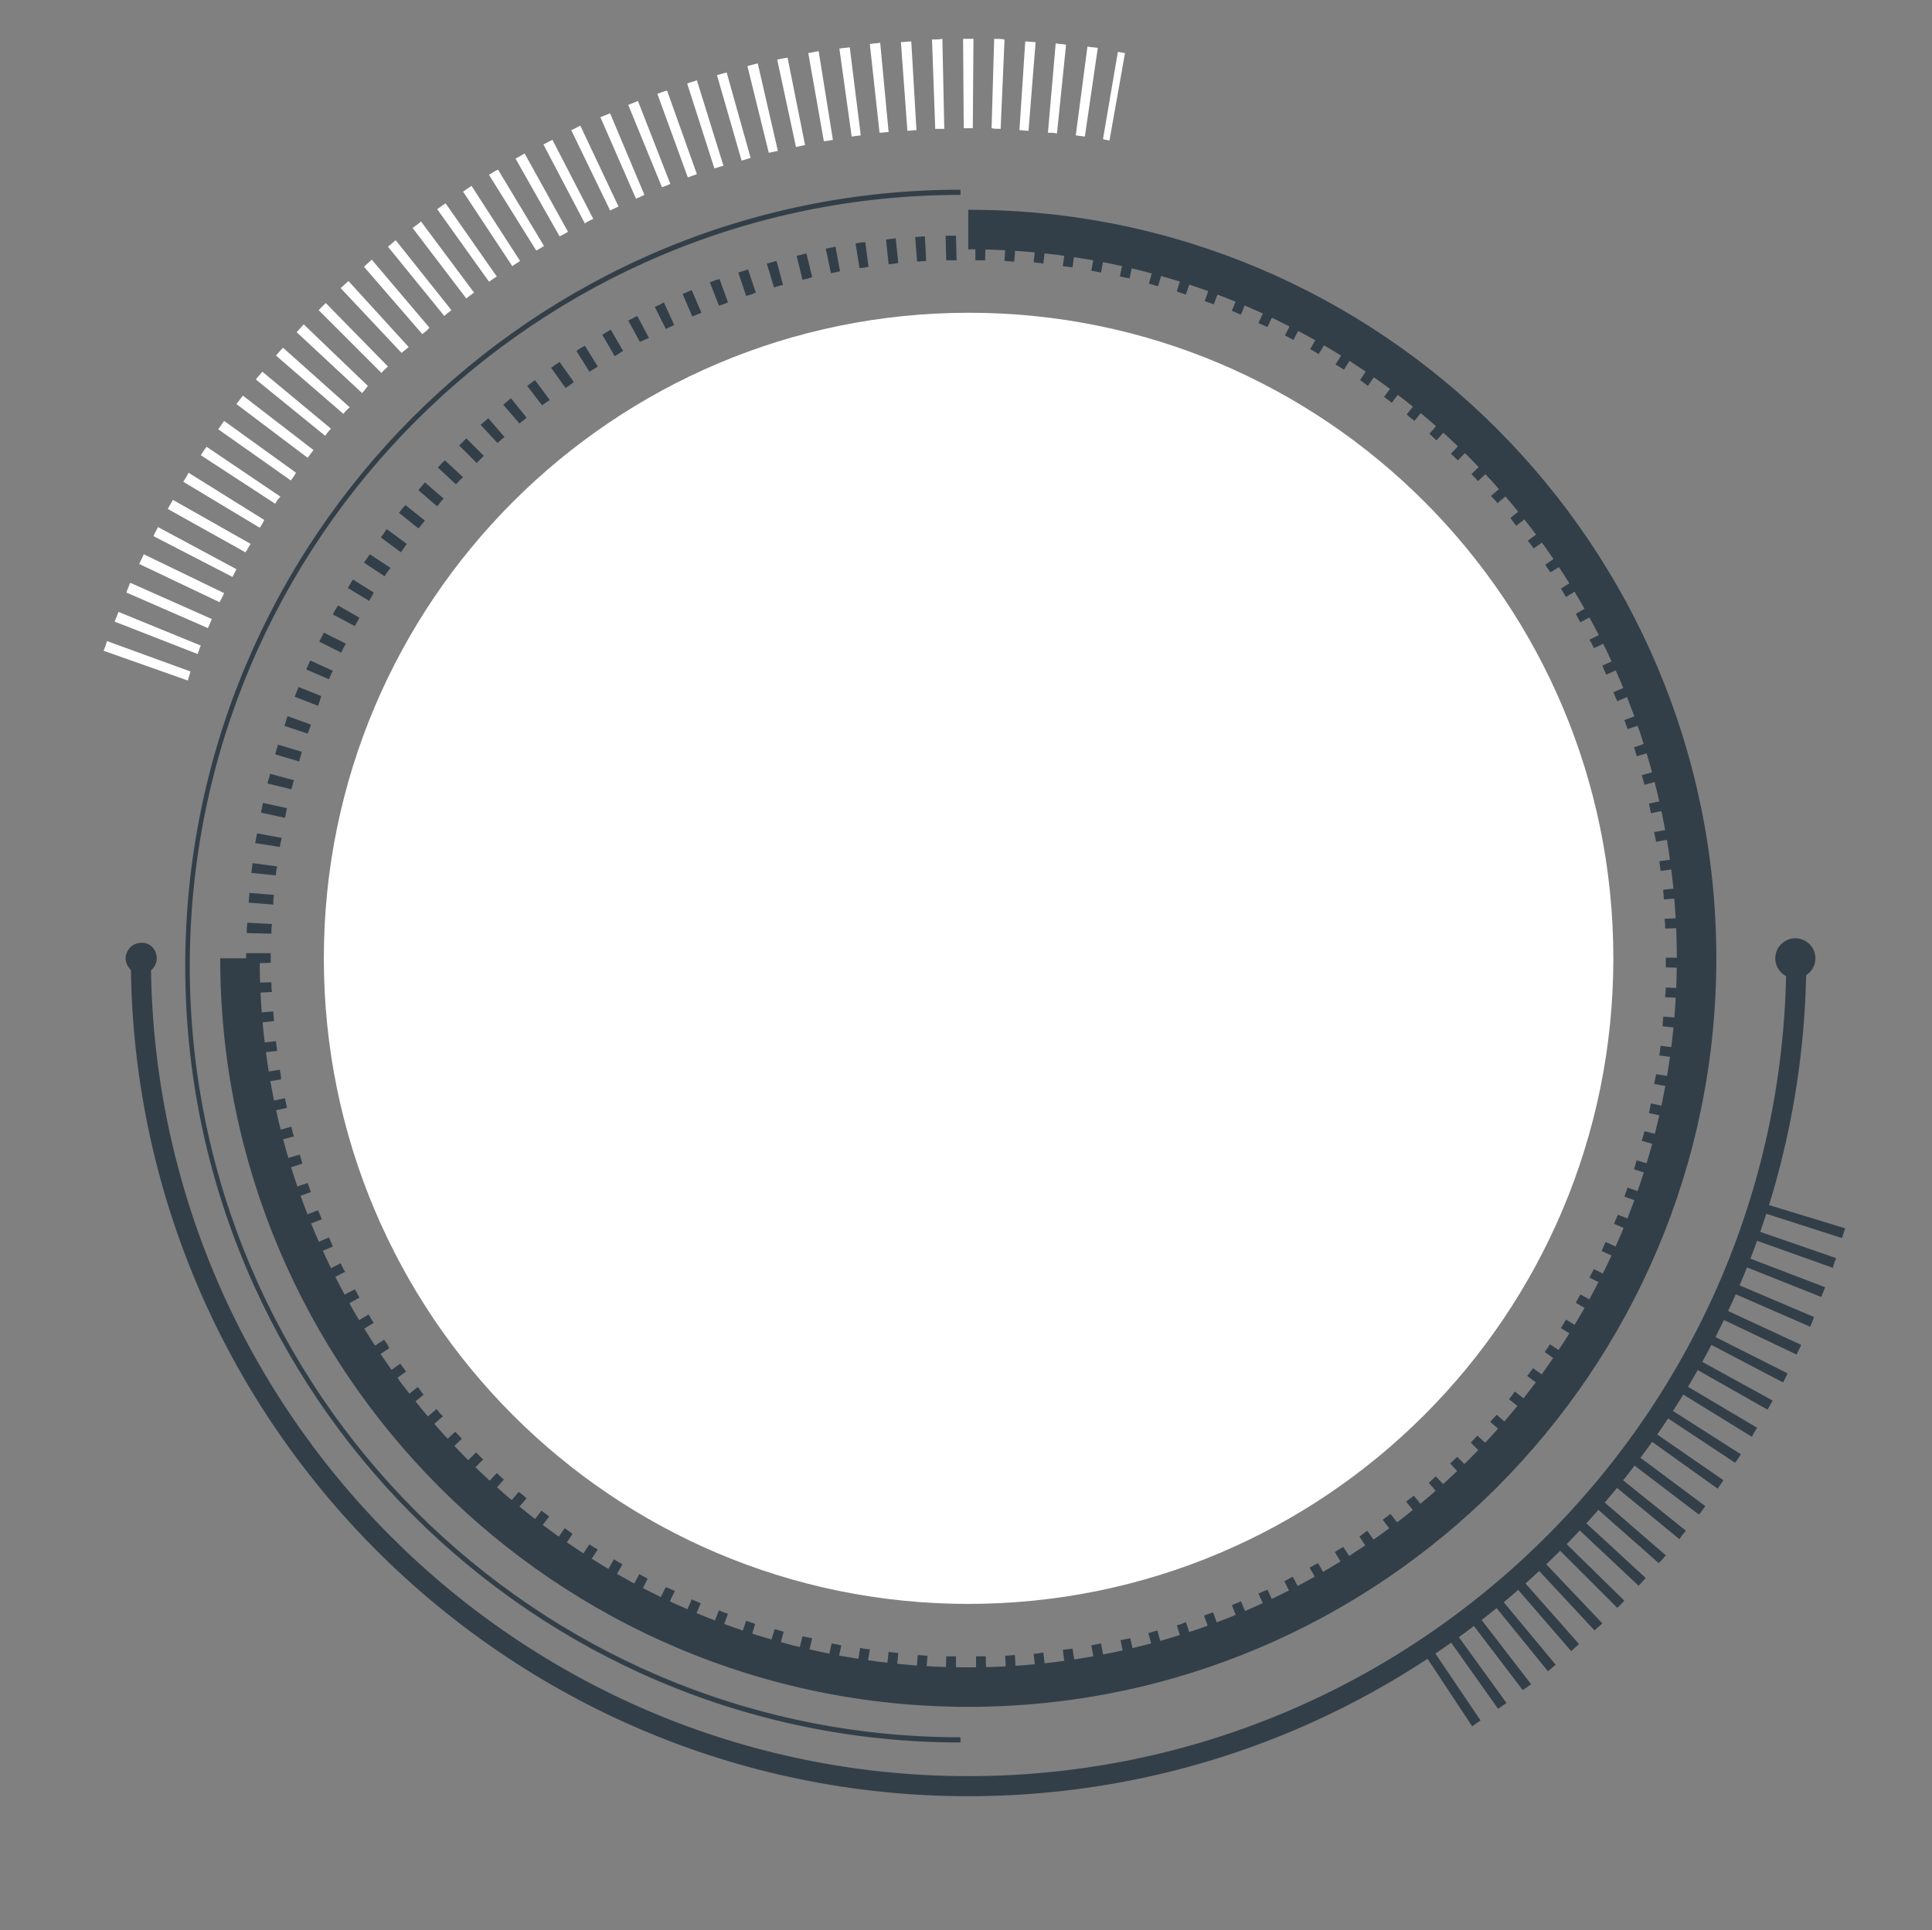 <?xml version="1.0" encoding="utf-8"?>
<!-- Generator: Adobe Illustrator 26.1.0, SVG Export Plug-In . SVG Version: 6.00 Build 0)  -->
<svg version="1.1" id="Layer_1" xmlns="http://www.w3.org/2000/svg" xmlns:xlink="http://www.w3.org/1999/xlink" x="0px" y="0px"
	 viewBox="0 0 298.3 298.1" style="enable-background:new 0 0 298.3 298.1;" xml:space="preserve">
<rect x="0" y="0" width="298.3" height="298.1" fill="#808080" stroke="none"/>
<style type="text/css">
	.st0{fill:#FFFFFF;}
	.st1{fill:#333F48;}
	.st2{fill:none;}
</style>
<g id="Website">
	<g id="Website-CIV-MaakSmart-Menu" transform="translate(-973, -711)">
		<g id="Icon_x2F_bol-donker" transform="translate(973, 711)">
			<path id="Fill-1" class="st0" d="M249.1,148c0,55.1-44.6,99.7-99.6,99.7S50,203,50,148s44.6-99.7,99.6-99.7
				C204.5,48.3,249.1,92.9,249.1,148"/>
			<path id="Fill-6" class="st1" d="M226.8,250.1c0.3-0.2,0.6-0.4,0.9-0.7l0.3-0.2l8.4,10.9l-0.3,0.2c-0.3,0.3-0.7,0.5-1,0.7
				L226.8,250.1z M231.4,246.5l8.8,10.6c-0.4,0.3-0.8,0.7-1.2,1l-8.7-10.7C230.6,247.1,231,246.8,231.4,246.5L231.4,246.5z
				 M223.3,252.6c0.4-0.3,0.8-0.6,1.2-0.8l8.1,11.2c-0.4,0.3-0.9,0.6-1.3,0.9L223.3,252.6z M234.7,243.6l9.1,10.3
				c-0.4,0.4-0.8,0.7-1.2,1.1l-9-10.4C233.9,244.3,234.3,243.9,234.7,243.6L234.7,243.6z M219.7,255.1c0.4-0.3,0.8-0.5,1.2-0.8
				l7.7,11.4c-0.4,0.3-0.9,0.6-1.3,0.9L219.7,255.1z M237.9,240.7l9.5,10c-0.4,0.4-0.8,0.7-1.2,1.1l-9.4-10.1
				C237.2,241.3,237.5,241,237.9,240.7L237.9,240.7z M241,237.6l9.8,9.6c-0.4,0.4-0.7,0.8-1.1,1.1l-9.7-9.7
				C240.3,238.3,240.6,237.9,241,237.6L241,237.6z M244,234.4l10.1,9.3c-0.4,0.4-0.7,0.8-1.1,1.2l-10-9.4
				C243.3,235.1,243.6,234.8,244,234.4L244,234.4z M246.8,231.2l10.4,9c-0.3,0.4-0.7,0.8-1.1,1.2l-10.3-9.1
				C246.2,231.9,246.5,231.5,246.8,231.2L246.8,231.2z M249.6,227.8l10.7,8.6c-0.3,0.4-0.7,0.8-1,1.3l-10.6-8.7
				C249,228.6,249.3,228.2,249.6,227.8L249.6,227.8z M252.3,224.4l11,8.2c-0.3,0.4-0.6,0.9-1,1.3l-10.9-8.3
				C251.7,225.1,252,224.8,252.3,224.4L252.3,224.4z M254.8,220.8l11.3,7.8c-0.3,0.4-0.6,0.9-0.9,1.3l-11.2-8
				C254.3,221.6,254.5,221.2,254.8,220.8L254.8,220.8z M257.2,217.2l11.6,7.4c-0.3,0.5-0.6,0.9-0.9,1.3l-11.5-7.6
				C256.7,218,257,217.6,257.2,217.2L257.2,217.2z M259.5,213.5l11.8,7c-0.3,0.5-0.6,0.9-0.8,1.4l-11.7-7.2
				C259,214.3,259.3,213.9,259.5,213.5L259.5,213.5z M261.7,209.7l12,6.6c-0.3,0.5-0.5,0.9-0.8,1.4l-12-6.8
				C261.2,210.6,261.4,210.1,261.7,209.7L261.7,209.7z M263.7,205.9l12.3,6.2c-0.2,0.5-0.5,1-0.7,1.4l-12.2-6.4
				C263.3,206.7,263.5,206.3,263.7,205.9L263.7,205.9z M265.6,201.9l12.5,5.8c-0.2,0.5-0.5,1-0.7,1.5l-12.4-5.9
				C265.2,202.8,265.4,202.4,265.6,201.9L265.6,201.9z M267.4,198l12.7,5.4c-0.2,0.5-0.4,1-0.6,1.5l-12.6-5.5
				C267,198.8,267.2,198.4,267.4,198L267.4,198z M269,193.9l12.8,4.9c-0.2,0.5-0.4,1-0.6,1.5l-12.8-5.1
				C268.7,194.8,268.8,194.4,269,193.9L269,193.9z M270.5,189.8l13,4.5c-0.2,0.5-0.4,1-0.5,1.5l-12.9-4.6
				C270.2,190.7,270.3,190.3,270.5,189.8L270.5,189.8z M271.8,185.7l13.1,4c-0.2,0.5-0.3,1-0.5,1.5l-13.1-4.2
				C271.5,186.6,271.7,186.1,271.8,185.7L271.8,185.7z"/>
			<path id="Fill-8" class="st1" d="M148.3,269.1c-66,0-119.7-53.8-119.7-119.9S82.3,29.3,148.3,29.3v0.8
				c-65.6,0-119,53.4-119,119.1s53.4,119.1,119,119.1V269.1z"/>
			<path id="Fill-10" class="st1" d="M149.5,263.6C85.8,263.6,34,211.7,34,148h6.1c0,60.4,49.1,109.5,109.4,109.5
				S258.9,208.4,258.9,148S209.8,38.5,149.5,38.5v-6.1C213.2,32.3,265,84.2,265,148C265,211.7,213.2,263.6,149.5,263.6"/>
			<path id="Fill-12" class="st1" d="M152.1,40.2c-0.5,0-1,0-1.5,0v-3.8c0.5,0,1,0,1.6,0L152.1,40.2z M146.1,40.2l-0.1-3.8
				c0.5,0,1,0,1.6,0l0.1,3.8C147.1,40.2,146.6,40.2,146.1,40.2L146.1,40.2z M156.6,40.4c-0.5,0-1-0.1-1.5-0.1l0.2-3.8
				c0.5,0,1,0.1,1.6,0.1L156.6,40.4z M141.6,40.4l-0.3-3.8c0.5,0,1-0.1,1.5-0.1l0.2,3.8C142.6,40.3,142.1,40.4,141.6,40.4
				L141.6,40.4z M161.1,40.7c-0.5-0.1-1-0.1-1.5-0.2l0.4-3.8c0.5,0,1,0.1,1.5,0.2L161.1,40.7z M137.2,40.8l-0.4-3.8
				c0.5-0.1,1-0.1,1.5-0.2l0.4,3.8C138.2,40.7,137.7,40.8,137.2,40.8L137.2,40.8z M165.6,41.3c-0.5-0.1-1-0.1-1.5-0.2l0.5-3.8
				c0.5,0.1,1,0.1,1.5,0.2L165.6,41.3z M132.7,41.4l-0.6-3.8c0.5-0.1,1-0.2,1.5-0.2l0.5,3.8C133.7,41.3,133.2,41.4,132.7,41.4
				L132.7,41.4z M170,42.1c-0.5-0.1-1-0.2-1.5-0.3l0.7-3.8c0.5,0.1,1,0.2,1.5,0.3L170,42.1z M128.3,42.2l-0.8-3.8
				c0.5-0.1,1-0.2,1.5-0.3l0.7,3.8C129.3,42,128.8,42.1,128.3,42.2L128.3,42.2z M174.4,43c-0.5-0.1-1-0.2-1.5-0.3l0.8-3.7
				c0.5,0.1,1,0.2,1.5,0.3L174.4,43z M123.9,43.2l-0.9-3.7c0.5-0.1,1-0.2,1.5-0.4l0.9,3.7C124.9,43,124.4,43.1,123.9,43.2
				L123.9,43.2z M178.8,44.2c-0.5-0.1-1-0.3-1.4-0.4l1-3.7c0.5,0.1,1,0.3,1.5,0.4L178.8,44.2z M119.5,44.4l-1.1-3.7
				c0.5-0.1,1-0.3,1.5-0.4l1,3.7C120.5,44.1,120,44.2,119.5,44.4L119.5,44.4z M183.1,45.5c-0.5-0.2-1-0.3-1.4-0.5l1.1-3.6
				c0.5,0.2,1,0.3,1.5,0.5L183.1,45.5z M115.2,45.7l-1.2-3.6c0.5-0.2,1-0.3,1.5-0.5l1.2,3.6C116.2,45.4,115.7,45.6,115.2,45.7
				L115.2,45.7z M187.4,47c-0.5-0.2-0.9-0.3-1.4-0.5l1.3-3.6c0.5,0.2,1,0.4,1.5,0.5L187.4,47z M111,47.2l-1.4-3.6
				c0.5-0.2,1-0.4,1.5-0.5l1.3,3.6C111.9,46.9,111.5,47.1,111,47.2L111,47.2z M191.6,48.6c-0.5-0.2-0.9-0.4-1.4-0.6l1.4-3.5
				c0.5,0.2,1,0.4,1.4,0.6L191.6,48.6z M106.9,48.9l-1.5-3.5c0.5-0.2,0.9-0.4,1.4-0.6l1.5,3.5C107.8,48.5,107.3,48.7,106.9,48.9
				L106.9,48.9z M195.7,50.5c-0.5-0.2-0.9-0.4-1.4-0.6l1.6-3.5c0.5,0.2,0.9,0.4,1.4,0.7L195.7,50.5z M102.8,50.8l-1.7-3.4
				c0.5-0.2,0.9-0.4,1.4-0.7l1.6,3.5C103.7,50.4,103.2,50.6,102.8,50.8L102.8,50.8z M199.7,52.5c-0.4-0.2-0.9-0.5-1.3-0.7l1.7-3.4
				c0.5,0.2,0.9,0.5,1.4,0.7L199.7,52.5z M98.8,52.8L97,49.5c0.5-0.2,0.9-0.5,1.4-0.7l1.8,3.4C99.7,52.4,99.2,52.6,98.8,52.8
				L98.8,52.8z M203.6,54.7c-0.4-0.3-0.9-0.5-1.3-0.8l1.9-3.3c0.5,0.3,0.9,0.5,1.4,0.8L203.6,54.7z M94.9,55L93,51.7
				c0.4-0.3,0.9-0.5,1.3-0.8l1.9,3.3C95.7,54.5,95.3,54.8,94.9,55L94.9,55z M207.5,57.1c-0.4-0.3-0.8-0.5-1.3-0.8l2-3.2
				c0.4,0.3,0.9,0.6,1.3,0.8L207.5,57.1z M91,57.4l-2-3.2c0.4-0.3,0.9-0.6,1.3-0.8l2,3.2C91.9,56.9,91.5,57.1,91,57.4L91,57.4z
				 M211.2,59.6c-0.4-0.3-0.8-0.6-1.2-0.9l2.1-3.2c0.4,0.3,0.9,0.6,1.3,0.9L211.2,59.6z M87.3,59.9l-2.2-3.1
				c0.4-0.3,0.8-0.6,1.3-0.9l2.2,3.1C88.1,59.4,87.7,59.7,87.3,59.9L87.3,59.9z M214.9,62.2c-0.4-0.3-0.8-0.6-1.2-0.9l2.3-3.1
				c0.4,0.3,0.8,0.6,1.2,0.9L214.9,62.2z M83.7,62.6l-2.3-3c0.4-0.3,0.8-0.6,1.2-0.9l2.3,3.1C84.5,62,84.1,62.3,83.7,62.6L83.7,62.6
				z M218.4,65c-0.4-0.3-0.8-0.6-1.2-1l2.4-3c0.4,0.3,0.8,0.7,1.2,1L218.4,65z M80.2,65.4l-2.5-2.9c0.4-0.3,0.8-0.7,1.2-1l2.4,3
				C81,64.8,80.6,65.1,80.2,65.4L80.2,65.4z M221.8,68c-0.4-0.3-0.7-0.7-1.1-1l2.5-2.9c0.4,0.3,0.8,0.7,1.2,1L221.8,68z M76.8,68.4
				l-2.6-2.8c0.4-0.3,0.8-0.7,1.2-1l2.5,2.9C77.6,67.7,77.2,68.1,76.8,68.4L76.8,68.4z M225.1,71.1c-0.4-0.4-0.7-0.7-1.1-1l2.6-2.8
				c0.4,0.4,0.7,0.7,1.1,1.1L225.1,71.1z M73.6,71.5l-2.7-2.7c0.4-0.4,0.7-0.7,1.1-1.1l2.7,2.7C74.3,70.8,73.9,71.2,73.6,71.5
				L73.6,71.5z M228.2,74.3c-0.3-0.4-0.7-0.7-1-1.1l2.8-2.7c0.4,0.4,0.7,0.8,1.1,1.1L228.2,74.3z M70.4,74.8l-2.8-2.6
				c0.4-0.4,0.7-0.8,1.1-1.1l2.8,2.6C71.1,74,70.8,74.4,70.4,74.8L70.4,74.8z M231.2,77.7c-0.3-0.4-0.7-0.8-1-1.1l2.9-2.5
				c0.3,0.4,0.7,0.8,1,1.2L231.2,77.7z M67.5,78.2l-2.9-2.5c0.3-0.4,0.7-0.8,1-1.2l2.9,2.5C68.1,77.4,67.8,77.8,67.5,78.2L67.5,78.2
				z M234.1,81.2c-0.3-0.4-0.6-0.8-0.9-1.2l3-2.4c0.3,0.4,0.6,0.8,1,1.2L234.1,81.2z M64.6,81.6l-3-2.4c0.3-0.4,0.6-0.8,1-1.2l3,2.4
				C65.2,80.9,64.9,81.3,64.6,81.6L64.6,81.6z M236.8,84.7c-0.3-0.4-0.6-0.8-0.9-1.2l3.1-2.3c0.3,0.4,0.6,0.8,0.9,1.3L236.8,84.7z
				 M61.9,85.3L58.8,83c0.3-0.4,0.6-0.8,0.9-1.3l3.1,2.3C62.5,84.4,62.2,84.9,61.9,85.3L61.9,85.3z M239.4,88.4
				c-0.3-0.4-0.6-0.8-0.8-1.2l3.2-2.2c0.3,0.4,0.6,0.9,0.9,1.3L239.4,88.4z M59.4,89l-3.2-2.1c0.3-0.4,0.6-0.9,0.9-1.3l3.2,2.1
				C59.9,88.2,59.6,88.6,59.4,89L59.4,89z M241.8,92.2c-0.3-0.4-0.5-0.9-0.8-1.3l3.2-2c0.3,0.4,0.5,0.9,0.8,1.3L241.8,92.2z
				 M57,92.8l-3.3-2c0.3-0.4,0.5-0.9,0.8-1.3l3.2,2C57.5,92,57.2,92.4,57,92.8L57,92.8z M244,96.1c-0.2-0.4-0.5-0.9-0.7-1.3l3.3-1.9
				c0.3,0.4,0.5,0.9,0.8,1.4L244,96.1z M54.8,96.7l-3.4-1.8c0.2-0.5,0.5-0.9,0.8-1.4l3.3,1.9C55.2,95.9,55,96.3,54.8,96.7L54.8,96.7
				z M246.1,100.1c-0.2-0.4-0.4-0.9-0.7-1.3l3.4-1.7c0.2,0.5,0.5,0.9,0.7,1.4L246.1,100.1z M52.7,100.8l-3.4-1.7
				c0.2-0.5,0.5-0.9,0.7-1.4l3.4,1.7C53.1,99.9,52.9,100.3,52.7,100.8L52.7,100.8z M248,104.2c-0.2-0.5-0.4-0.9-0.6-1.4l3.5-1.6
				c0.2,0.5,0.4,0.9,0.6,1.4L248,104.2z M50.8,104.9l-3.5-1.5c0.2-0.5,0.4-1,0.6-1.4l3.5,1.6C51.2,103.9,51,104.4,50.8,104.9
				L50.8,104.9z M249.7,108.3c-0.2-0.5-0.4-0.9-0.6-1.4l3.5-1.5c0.2,0.5,0.4,1,0.6,1.4L249.7,108.3z M49.1,109l-3.6-1.4
				c0.2-0.5,0.4-1,0.6-1.5l3.5,1.4C49.4,108.1,49.3,108.6,49.1,109L49.1,109z M251.3,112.6c-0.2-0.5-0.3-0.9-0.5-1.4l3.6-1.3
				c0.2,0.5,0.3,1,0.5,1.5L251.3,112.6z M47.5,113.3l-3.6-1.2c0.2-0.5,0.3-1,0.5-1.5l3.6,1.3C47.9,112.3,47.7,112.8,47.5,113.3
				L47.5,113.3z M252.7,116.8c-0.1-0.5-0.3-1-0.4-1.4l3.6-1.2c0.2,0.5,0.3,1,0.5,1.5L252.7,116.8z M46.2,117.6l-3.7-1.1
				c0.1-0.5,0.3-1,0.4-1.5l3.7,1.1C46.5,116.6,46.3,117.1,46.2,117.6L46.2,117.6z M253.9,121.2c-0.1-0.5-0.3-1-0.4-1.5l3.7-1
				c0.1,0.5,0.3,1,0.4,1.5L253.9,121.2z M45,121.9l-3.7-0.9c0.1-0.5,0.3-1,0.4-1.5l3.7,1C45.2,121,45.1,121.5,45,121.9L45,121.9z
				 M254.9,125.6c-0.1-0.5-0.2-1-0.3-1.5l3.7-0.8c0.1,0.5,0.2,1,0.3,1.5L254.9,125.6z M44,126.3l-3.7-0.8c0.1-0.5,0.2-1,0.3-1.5
				l3.7,0.8C44.2,125.4,44.1,125.9,44,126.3L44,126.3z M255.7,130c-0.1-0.5-0.2-1-0.3-1.5l3.8-0.7c0.1,0.5,0.2,1,0.3,1.5L255.7,130z
				 M43.2,130.8l-3.8-0.6c0.1-0.5,0.2-1,0.3-1.5l3.8,0.7C43.4,129.8,43.3,130.3,43.2,130.8L43.2,130.8z M256.4,134.5
				c-0.1-0.5-0.1-1-0.2-1.5l3.8-0.5c0.1,0.5,0.1,1,0.2,1.5L256.4,134.5z M42.6,135.2l-3.8-0.4c0.1-0.5,0.1-1,0.2-1.5l3.8,0.5
				C42.7,134.2,42.6,134.7,42.6,135.2L42.6,135.2z M256.9,138.9c0-0.5-0.1-1-0.1-1.5l3.8-0.4c0,0.5,0.1,1,0.1,1.6L256.9,138.9z
				 M42.2,139.7l-3.8-0.3c0-0.5,0.1-1,0.1-1.5l3.8,0.3C42.2,138.7,42.2,139.2,42.2,139.7L42.2,139.7z M257.1,143.4
				c0-0.5,0-1-0.1-1.5l3.8-0.2c0,0.5,0.1,1,0.1,1.6L257.1,143.4z M41.9,144.2l-3.8-0.1c0-0.5,0-1,0.1-1.6l3.8,0.2
				C41.9,143.2,41.9,143.7,41.9,144.2L41.9,144.2z M38,148.8V148v-0.8h3.8v0.7v0.8L38,148.8z M261,149.5l-3.8-0.1c0-0.5,0-1,0-1.5
				h3.8C261.1,148.5,261.1,149,261,149.5L261,149.5z M38.2,153.4c0-0.5,0-1-0.1-1.6l3.8-0.1c0,0.5,0,1,0.1,1.5L38.2,153.4z
				 M260.9,154.2l-3.8-0.2c0-0.5,0.1-1,0.1-1.5l3.8,0.2C260.9,153.2,260.9,153.7,260.9,154.2L260.9,154.2z M38.5,158.1
				c0-0.5-0.1-1-0.1-1.6l3.8-0.3c0,0.5,0.1,1,0.1,1.5L38.5,158.1z M260.5,158.9l-3.8-0.4c0-0.5,0.1-1,0.1-1.5l3.8,0.3
				C260.6,157.8,260.6,158.3,260.5,158.9L260.5,158.9z M39,162.7c-0.1-0.5-0.1-1-0.2-1.5l3.8-0.4c0.1,0.5,0.1,1,0.2,1.5L39,162.7z
				 M260,163.5l-3.8-0.5c0.1-0.5,0.1-1,0.2-1.5l3.8,0.5C260.1,162.5,260.1,163,260,163.5L260,163.5z M39.7,167.3
				c-0.1-0.5-0.2-1-0.3-1.5l3.8-0.6c0.1,0.5,0.2,1,0.2,1.5L39.7,167.3z M259.2,168.1l-3.8-0.7c0.1-0.5,0.2-1,0.3-1.5l3.8,0.6
				C259.4,167.1,259.3,167.6,259.2,168.1L259.2,168.1z M40.6,171.9c-0.1-0.5-0.2-1-0.3-1.5l3.7-0.8c0.1,0.5,0.2,1,0.3,1.5
				L40.6,171.9z M258.3,172.7l-3.7-0.8c0.1-0.5,0.2-1,0.3-1.5l3.7,0.8C258.5,171.7,258.4,172.2,258.3,172.7L258.3,172.7z
				 M41.7,176.5c-0.1-0.5-0.3-1-0.4-1.5l3.7-1c0.1,0.5,0.2,1,0.4,1.5L41.7,176.5z M257.2,177.2l-3.7-1c0.1-0.5,0.3-1,0.4-1.5
				l3.7,0.9C257.5,176.2,257.3,176.7,257.2,177.2L257.2,177.2z M43,180.9c-0.2-0.5-0.3-1-0.4-1.5l3.7-1.1c0.1,0.5,0.3,1,0.4,1.4
				L43,180.9z M255.9,181.7l-3.6-1.1c0.1-0.5,0.3-1,0.4-1.4l3.7,1.1C256.2,180.7,256,181.2,255.9,181.7L255.9,181.7z M44.4,185.4
				c-0.2-0.5-0.3-1-0.5-1.5l3.6-1.2c0.2,0.5,0.3,0.9,0.5,1.4L44.4,185.4z M254.4,186.1l-3.6-1.3c0.2-0.5,0.3-0.9,0.5-1.4l3.6,1.3
				C254.7,185.1,254.6,185.6,254.4,186.1L254.4,186.1z M46.1,189.7c-0.2-0.5-0.4-1-0.6-1.4l3.6-1.4c0.2,0.5,0.4,0.9,0.6,1.4
				L46.1,189.7z M252.7,190.5l-3.5-1.5c0.2-0.5,0.4-0.9,0.6-1.4l3.6,1.4C253.1,189.5,252.9,190,252.7,190.5L252.7,190.5z M47.9,194
				c-0.2-0.5-0.4-0.9-0.6-1.4l3.5-1.5c0.2,0.5,0.4,0.9,0.6,1.4L47.9,194z M250.8,194.8l-3.5-1.6c0.2-0.5,0.4-0.9,0.6-1.4l3.5,1.6
				C251.3,193.8,251,194.3,250.8,194.8L250.8,194.8z M49.9,198.2c-0.2-0.5-0.5-0.9-0.7-1.4l3.4-1.7c0.2,0.4,0.4,0.9,0.7,1.3
				L49.9,198.2z M248.8,199l-3.4-1.7c0.2-0.4,0.5-0.9,0.7-1.3l3.4,1.7C249.2,198.1,249,198.5,248.8,199L248.8,199z M52.1,202.3
				c-0.3-0.5-0.5-0.9-0.7-1.4l3.4-1.8c0.2,0.4,0.5,0.9,0.7,1.3L52.1,202.3z M246.6,203.1l-3.3-1.9c0.2-0.4,0.5-0.9,0.7-1.3l3.3,1.8
				C247.1,202.2,246.8,202.6,246.6,203.1L246.6,203.1z M54.4,206.3c-0.3-0.4-0.5-0.9-0.8-1.3l3.3-2c0.3,0.4,0.5,0.9,0.8,1.3
				L54.4,206.3z M244.2,207.1l-3.2-2c0.3-0.4,0.5-0.9,0.8-1.3l3.3,2C244.7,206.2,244.4,206.7,244.2,207.1L244.2,207.1z M57,210.3
				c-0.3-0.4-0.6-0.9-0.9-1.3l3.2-2.1c0.3,0.4,0.6,0.8,0.8,1.3L57,210.3z M241.6,211l-3.1-2.2c0.3-0.4,0.6-0.8,0.8-1.2l3.2,2.1
				C242.2,210.2,241.9,210.6,241.6,211L241.6,211z M59.6,214.1c-0.3-0.4-0.6-0.8-0.9-1.3l3.1-2.2c0.3,0.4,0.6,0.8,0.9,1.2
				L59.6,214.1z M238.9,214.8l-3.1-2.3c0.3-0.4,0.6-0.8,0.9-1.2l3.1,2.2C239.5,214,239.2,214.4,238.9,214.8L238.9,214.8z
				 M62.5,217.8c-0.3-0.4-0.6-0.8-1-1.2l3-2.4c0.3,0.4,0.6,0.8,0.9,1.2L62.5,217.8z M236,218.5l-3-2.4c0.3-0.4,0.6-0.8,0.9-1.2
				l3,2.4C236.7,217.7,236.3,218.1,236,218.5L236,218.5z M65.5,221.3c-0.3-0.4-0.7-0.8-1-1.2l2.9-2.5c0.3,0.4,0.6,0.8,1,1.1
				L65.5,221.3z M233,222.1l-2.9-2.5c0.3-0.4,0.7-0.8,1-1.1l2.9,2.5C233.7,221.3,233.3,221.7,233,222.1L233,222.1z M68.6,224.8
				c-0.4-0.4-0.7-0.8-1.1-1.1l2.8-2.6c0.3,0.4,0.7,0.7,1,1.1L68.6,224.8z M229.8,225.5l-2.7-2.7c0.3-0.4,0.7-0.7,1-1.1l2.8,2.6
				C230.5,224.7,230.2,225.1,229.8,225.5L229.8,225.5z M71.9,228.1c-0.4-0.4-0.7-0.7-1.1-1.1l2.7-2.7c0.4,0.4,0.7,0.7,1.1,1.1
				L71.9,228.1z M226.5,228.8l-2.6-2.8c0.4-0.3,0.7-0.7,1.1-1l2.7,2.7C227.3,228.1,226.9,228.4,226.5,228.8L226.5,228.8z
				 M75.3,231.3c-0.4-0.3-0.8-0.7-1.2-1l2.6-2.8c0.4,0.3,0.7,0.7,1.1,1L75.3,231.3z M223.1,231.9l-2.5-2.9c0.4-0.3,0.7-0.7,1.1-1
				l2.6,2.8C223.9,231.2,223.5,231.6,223.1,231.9L223.1,231.9z M78.8,234.3c-0.4-0.3-0.8-0.7-1.2-1l2.5-2.9c0.4,0.3,0.8,0.6,1.2,1
				L78.8,234.3z M219.5,234.9l-2.4-3c0.4-0.3,0.8-0.6,1.2-0.9l2.4,2.9C220.3,234.3,219.9,234.6,219.5,234.9L219.5,234.9z
				 M82.5,237.2c-0.4-0.3-0.8-0.6-1.2-0.9l2.3-3c0.4,0.3,0.8,0.6,1.2,0.9L82.5,237.2z M215.8,237.8l-2.3-3.1
				c0.4-0.3,0.8-0.6,1.2-0.9l2.3,3C216.7,237.2,216.3,237.5,215.8,237.8L215.8,237.8z M86.3,240c-0.4-0.3-0.9-0.6-1.3-0.9l2.2-3.1
				c0.4,0.3,0.8,0.6,1.2,0.9L86.3,240z M212,240.5l-2.1-3.2c0.4-0.3,0.8-0.6,1.2-0.9l2.2,3.1C212.9,239.9,212.5,240.2,212,240.5
				L212,240.5z M90.2,242.5c-0.4-0.3-0.9-0.6-1.3-0.8l2.1-3.2c0.4,0.3,0.8,0.5,1.3,0.8L90.2,242.5z M208.1,243l-2-3.3
				c0.4-0.3,0.8-0.5,1.3-0.8l2.1,3.2C209,242.5,208.6,242.7,208.1,243L208.1,243z M94.2,244.9c-0.5-0.3-0.9-0.5-1.3-0.8l1.9-3.3
				c0.4,0.3,0.9,0.5,1.3,0.8L94.2,244.9z M204.1,245.4l-1.9-3.3c0.4-0.2,0.9-0.5,1.3-0.7l1.9,3.3C205,244.9,204.6,245.1,204.1,245.4
				L204.1,245.4z M98.3,247.2c-0.5-0.2-0.9-0.5-1.4-0.7l1.8-3.4c0.4,0.2,0.9,0.5,1.3,0.7L98.3,247.2z M200,247.6l-1.7-3.4
				c0.4-0.2,0.9-0.5,1.3-0.7l1.8,3.4C201,247.1,200.5,247.3,200,247.6L200,247.6z M102.5,249.2c-0.5-0.2-0.9-0.4-1.4-0.7l1.7-3.4
				c0.5,0.2,0.9,0.4,1.4,0.6L102.5,249.2z M195.9,249.6l-1.6-3.5c0.5-0.2,0.9-0.4,1.4-0.6l1.6,3.5
				C196.8,249.2,196.3,249.4,195.9,249.6L195.9,249.6z M106.7,251.1c-0.5-0.2-1-0.4-1.4-0.6l1.5-3.5c0.5,0.2,0.9,0.4,1.4,0.6
				L106.7,251.1z M191.6,251.4l-1.4-3.5c0.5-0.2,0.9-0.4,1.4-0.6l1.5,3.5C192.5,251,192.1,251.2,191.6,251.4L191.6,251.4z
				 M111.1,252.8c-0.5-0.2-1-0.4-1.5-0.5l1.4-3.6c0.5,0.2,0.9,0.4,1.4,0.5L111.1,252.8z M187.2,253.1l-1.3-3.6
				c0.5-0.2,0.9-0.3,1.4-0.5l1.3,3.6C188.2,252.8,187.7,252.9,187.2,253.1L187.2,253.1z M115.5,254.4c-0.5-0.2-1-0.3-1.5-0.5
				l1.2-3.6c0.5,0.2,1,0.3,1.4,0.5L115.5,254.4z M182.8,254.6l-1.1-3.6c0.5-0.1,1-0.3,1.4-0.5l1.2,3.6
				C183.8,254.3,183.3,254.4,182.8,254.6L182.8,254.6z M120,255.7c-0.5-0.1-1-0.3-1.5-0.4l1.1-3.7c0.5,0.1,1,0.3,1.4,0.4L120,255.7z
				 M178.3,255.9l-1-3.7c0.5-0.1,1-0.3,1.4-0.4l1,3.7C179.3,255.6,178.8,255.8,178.3,255.9L178.3,255.9z M124.5,256.8
				c-0.5-0.1-1-0.2-1.5-0.4l0.9-3.7c0.5,0.1,1,0.2,1.5,0.3L124.5,256.8z M173.8,257l-0.8-3.7c0.5-0.1,1-0.2,1.5-0.3l0.9,3.7
				C174.8,256.8,174.3,256.9,173.8,257L173.8,257z M129.1,257.8c-0.5-0.1-1-0.2-1.5-0.3l0.8-3.7c0.5,0.1,1,0.2,1.5,0.3L129.1,257.8z
				 M169.2,257.9l-0.7-3.8c0.5-0.1,1-0.2,1.5-0.3l0.7,3.8C170.3,257.7,169.8,257.8,169.2,257.9L169.2,257.9z M133.7,258.5
				c-0.5-0.1-1-0.1-1.5-0.2l0.6-3.8c0.5,0.1,1,0.2,1.5,0.2L133.7,258.5z M164.6,258.6l-0.5-3.8c0.5-0.1,1-0.1,1.5-0.2l0.6,3.8
				C165.7,258.5,165.2,258.6,164.6,258.6L164.6,258.6z M138.3,259.1c-0.5-0.1-1-0.1-1.5-0.2l0.4-3.8c0.5,0.1,1,0.1,1.5,0.2
				L138.3,259.1z M160,259.2l-0.4-3.8c0.5,0,1-0.1,1.5-0.2l0.4,3.8C161,259.1,160.5,259.1,160,259.2L160,259.2z M142.9,259.5
				c-0.5,0-1-0.1-1.5-0.1l0.3-3.8c0.5,0,1,0.1,1.5,0.1L142.9,259.5z M155.4,259.5l-0.2-3.8c0.5,0,1-0.1,1.5-0.1l0.2,3.8
				C156.4,259.4,155.9,259.5,155.4,259.5L155.4,259.5z M147.6,259.6c-0.5,0-1,0-1.6,0l0.1-3.8c0.5,0,1,0,1.5,0V259.6z M150.7,259.6
				v-3.8c0.5,0,1,0,1.5,0l0.1,3.8C151.7,259.6,151.2,259.6,150.7,259.6L150.7,259.6z"/>
			<path id="Fill-14" class="st1" d="M149.5,277.4c-71.3,0-129.3-58.1-129.3-129.5h3.1c0,69.7,56.6,126.4,126.2,126.4
				S275.8,217.7,275.8,148h3.1C278.8,219.4,220.8,277.4,149.5,277.4"/>
			<path id="Fill-16" class="st1" d="M280.3,148c0,1.7-1.4,3.1-3.1,3.1s-3.1-1.4-3.1-3.1c0-1.7,1.4-3.1,3.1-3.1
				S280.3,146.3,280.3,148"/>
			<path id="Fill-18" class="st1" d="M24.2,148c0,1.3-1.1,2.4-2.4,2.4s-2.4-1.1-2.4-2.4c0-1.3,1.1-2.4,2.4-2.4
				C23.1,145.5,24.2,146.6,24.2,148"/>
			<path id="Fill-20" class="st0" d="M76.7,42.7c-0.3,0.2-0.6,0.4-0.9,0.6l-0.3,0.2l-8-11.2l0.3-0.2c0.4-0.3,0.7-0.5,1-0.7
				L76.7,42.7z M72,46.1l-8.3-10.9c0.4-0.3,0.9-0.6,1.3-1l8.2,11C72.7,45.5,72.4,45.8,72,46.1L72,46.1z M80.3,40.3
				c-0.4,0.3-0.8,0.5-1.2,0.8l-7.6-11.5c0.4-0.3,0.9-0.6,1.3-0.9L80.3,40.3z M68.6,48.8l-8.7-10.7c0.4-0.3,0.8-0.7,1.2-1l8.6,10.8
				C69.3,48.2,68.9,48.5,68.6,48.8L68.6,48.8z M84,38c-0.4,0.2-0.8,0.5-1.2,0.7L75.5,27c0.5-0.3,0.9-0.6,1.4-0.8L84,38z M65.2,51.6
				l-9-10.4c0.4-0.4,0.8-0.7,1.2-1.1l8.9,10.5C66,51,65.6,51.3,65.2,51.6L65.2,51.6z M87.7,35.8c-0.4,0.2-0.8,0.5-1.3,0.7l-6.8-12
				c0.5-0.3,0.9-0.5,1.4-0.8L87.7,35.8z M62,54.5l-9.4-10c0.4-0.4,0.8-0.7,1.2-1.1l9.3,10.2C62.7,53.9,62.4,54.2,62,54.5L62,54.5z
				 M91.6,33.8c-0.4,0.2-0.9,0.4-1.3,0.7l-6.4-12.2c0.5-0.2,0.9-0.5,1.4-0.7L91.6,33.8z M58.9,57.6l-9.7-9.7
				c0.4-0.4,0.8-0.8,1.1-1.1l9.6,9.8C59.6,56.9,59.2,57.2,58.9,57.6L58.9,57.6z M95.5,31.9c-0.4,0.2-0.9,0.4-1.3,0.6l-6-12.4
				c0.5-0.2,1-0.5,1.4-0.7L95.5,31.9z M55.9,60.7l-10.1-9.4c0.4-0.4,0.7-0.8,1.1-1.2l9.9,9.5C56.5,60,56.2,60.4,55.9,60.7L55.9,60.7
				z M99.5,30.1c-0.4,0.2-0.9,0.4-1.3,0.6l-5.5-12.6c0.5-0.2,1-0.4,1.5-0.6L99.5,30.1z M53,63.9l-10.4-9c0.4-0.4,0.7-0.8,1.1-1.2
				L54,62.9C53.6,63.2,53.3,63.6,53,63.9L53,63.9z M103.5,28.4c-0.4,0.2-0.9,0.4-1.3,0.5L97,16.2c0.5-0.2,1-0.4,1.5-0.6L103.5,28.4z
				 M50.2,67.3l-10.7-8.7c0.3-0.4,0.7-0.8,1-1.2l10.6,8.8C50.8,66.5,50.5,66.9,50.2,67.3L50.2,67.3z M107.6,26.9
				c-0.5,0.2-0.9,0.3-1.4,0.5l-4.7-12.9c0.5-0.2,1-0.4,1.5-0.5L107.6,26.9z M47.5,70.7l-11-8.3c0.3-0.4,0.7-0.9,1-1.3l10.9,8.4
				C48.1,69.9,47.8,70.3,47.5,70.7L47.5,70.7z M111.7,25.6c-0.5,0.1-0.9,0.3-1.4,0.4l-4.2-13.1c0.5-0.2,1-0.3,1.5-0.5L111.7,25.6z
				 M44.9,74.2l-11.2-7.9c0.3-0.4,0.6-0.9,0.9-1.3l11.1,8C45.5,73.4,45.2,73.8,44.9,74.2L44.9,74.2z M115.9,24.4
				c-0.5,0.1-0.9,0.3-1.4,0.4l-3.8-13.2c0.5-0.1,1-0.3,1.5-0.4L115.9,24.4z M42.5,77.8L31,70.3c0.3-0.5,0.6-0.9,0.9-1.3l11.4,7.7
				C43,77,42.7,77.4,42.5,77.8L42.5,77.8z M120.1,23.3c-0.5,0.1-0.9,0.2-1.4,0.3l-3.3-13.4c0.5-0.1,1-0.3,1.6-0.4L120.1,23.3z
				 M40.1,81.5l-11.8-7.1c0.3-0.5,0.6-0.9,0.8-1.4l11.7,7.3C40.6,80.7,40.4,81.1,40.1,81.5L40.1,81.5z M124.3,22.4
				c-0.5,0.1-0.9,0.2-1.4,0.3L120,9.2c0.5-0.1,1-0.2,1.6-0.3L124.3,22.4z M37.9,85.3l-12-6.7c0.3-0.5,0.5-0.9,0.8-1.4l12,6.8
				C38.4,84.4,38.2,84.9,37.9,85.3L37.9,85.3z M128.6,21.6c-0.5,0.1-1,0.2-1.4,0.2l-2.4-13.6c0.5-0.1,1.1-0.2,1.6-0.3L128.6,21.6z
				 M35.9,89.1l-12.2-6.3c0.2-0.5,0.5-1,0.7-1.4l12.1,6.5C36.3,88.3,36.1,88.7,35.9,89.1L35.9,89.1z M132.9,20.9
				c-0.5,0.1-1,0.1-1.4,0.2l-1.9-13.6c0.5-0.1,1.1-0.1,1.6-0.2L132.9,20.9z M33.9,93l-12.4-5.9c0.2-0.5,0.5-1,0.7-1.5l12.4,6
				C34.4,92.1,34.1,92.6,33.9,93L33.9,93z M137.2,20.4c-0.5,0-1,0.1-1.4,0.1l-1.5-13.7c0.5-0.1,1.1-0.1,1.6-0.2L137.2,20.4z
				 M32.1,97l-12.6-5.5c0.2-0.5,0.4-1,0.6-1.5l12.6,5.6C32.5,96.1,32.3,96.6,32.1,97L32.1,97z M141.5,20.1c-0.5,0-1,0.1-1.4,0.1
				l-1-13.7c0.5,0,1.1-0.1,1.6-0.1L141.5,20.1z M30.5,101l-12.8-5c0.2-0.5,0.4-1,0.6-1.5L31,99.7C30.8,100.1,30.7,100.6,30.5,101
				L30.5,101z M145.8,19.9c-0.5,0-1,0-1.4,0l-0.5-13.8c0.5,0,1.1,0,1.6-0.1L145.8,19.9z M29,105.1l-13-4.6c0.2-0.5,0.4-1,0.5-1.5
				l12.9,4.7C29.3,104.2,29.1,104.7,29,105.1L29,105.1z M150.2,19.8c-0.5,0-1,0-1.4,0L148.7,6c0.5,0,1.1,0,1.6,0L150.2,19.8z
				 M154.5,19.9c-0.5,0-1,0-1.4-0.1L153.5,6c0.5,0,1.1,0,1.6,0.1L154.5,19.9z M158.8,20.2c-0.5,0-1-0.1-1.4-0.1l0.9-13.7
				c0.5,0,1.1,0.1,1.6,0.1L158.8,20.2z M163.2,20.6c-0.5-0.1-1-0.1-1.4-0.1L163,6.7c0.5,0.1,1.1,0.1,1.6,0.2L163.2,20.6z
				 M167.5,21.1c-0.5-0.1-0.9-0.1-1.4-0.2l1.8-13.7c0.5,0.1,1.1,0.1,1.6,0.2L167.5,21.1z M171.3,21.7l-1-0.2L172.6,8l1.1,0.2
				L171.3,21.7z"/>
		</g>
	</g>
</g>
<rect x="0.1" y="-0.3" class="st2" width="298" height="298"/>
</svg>
